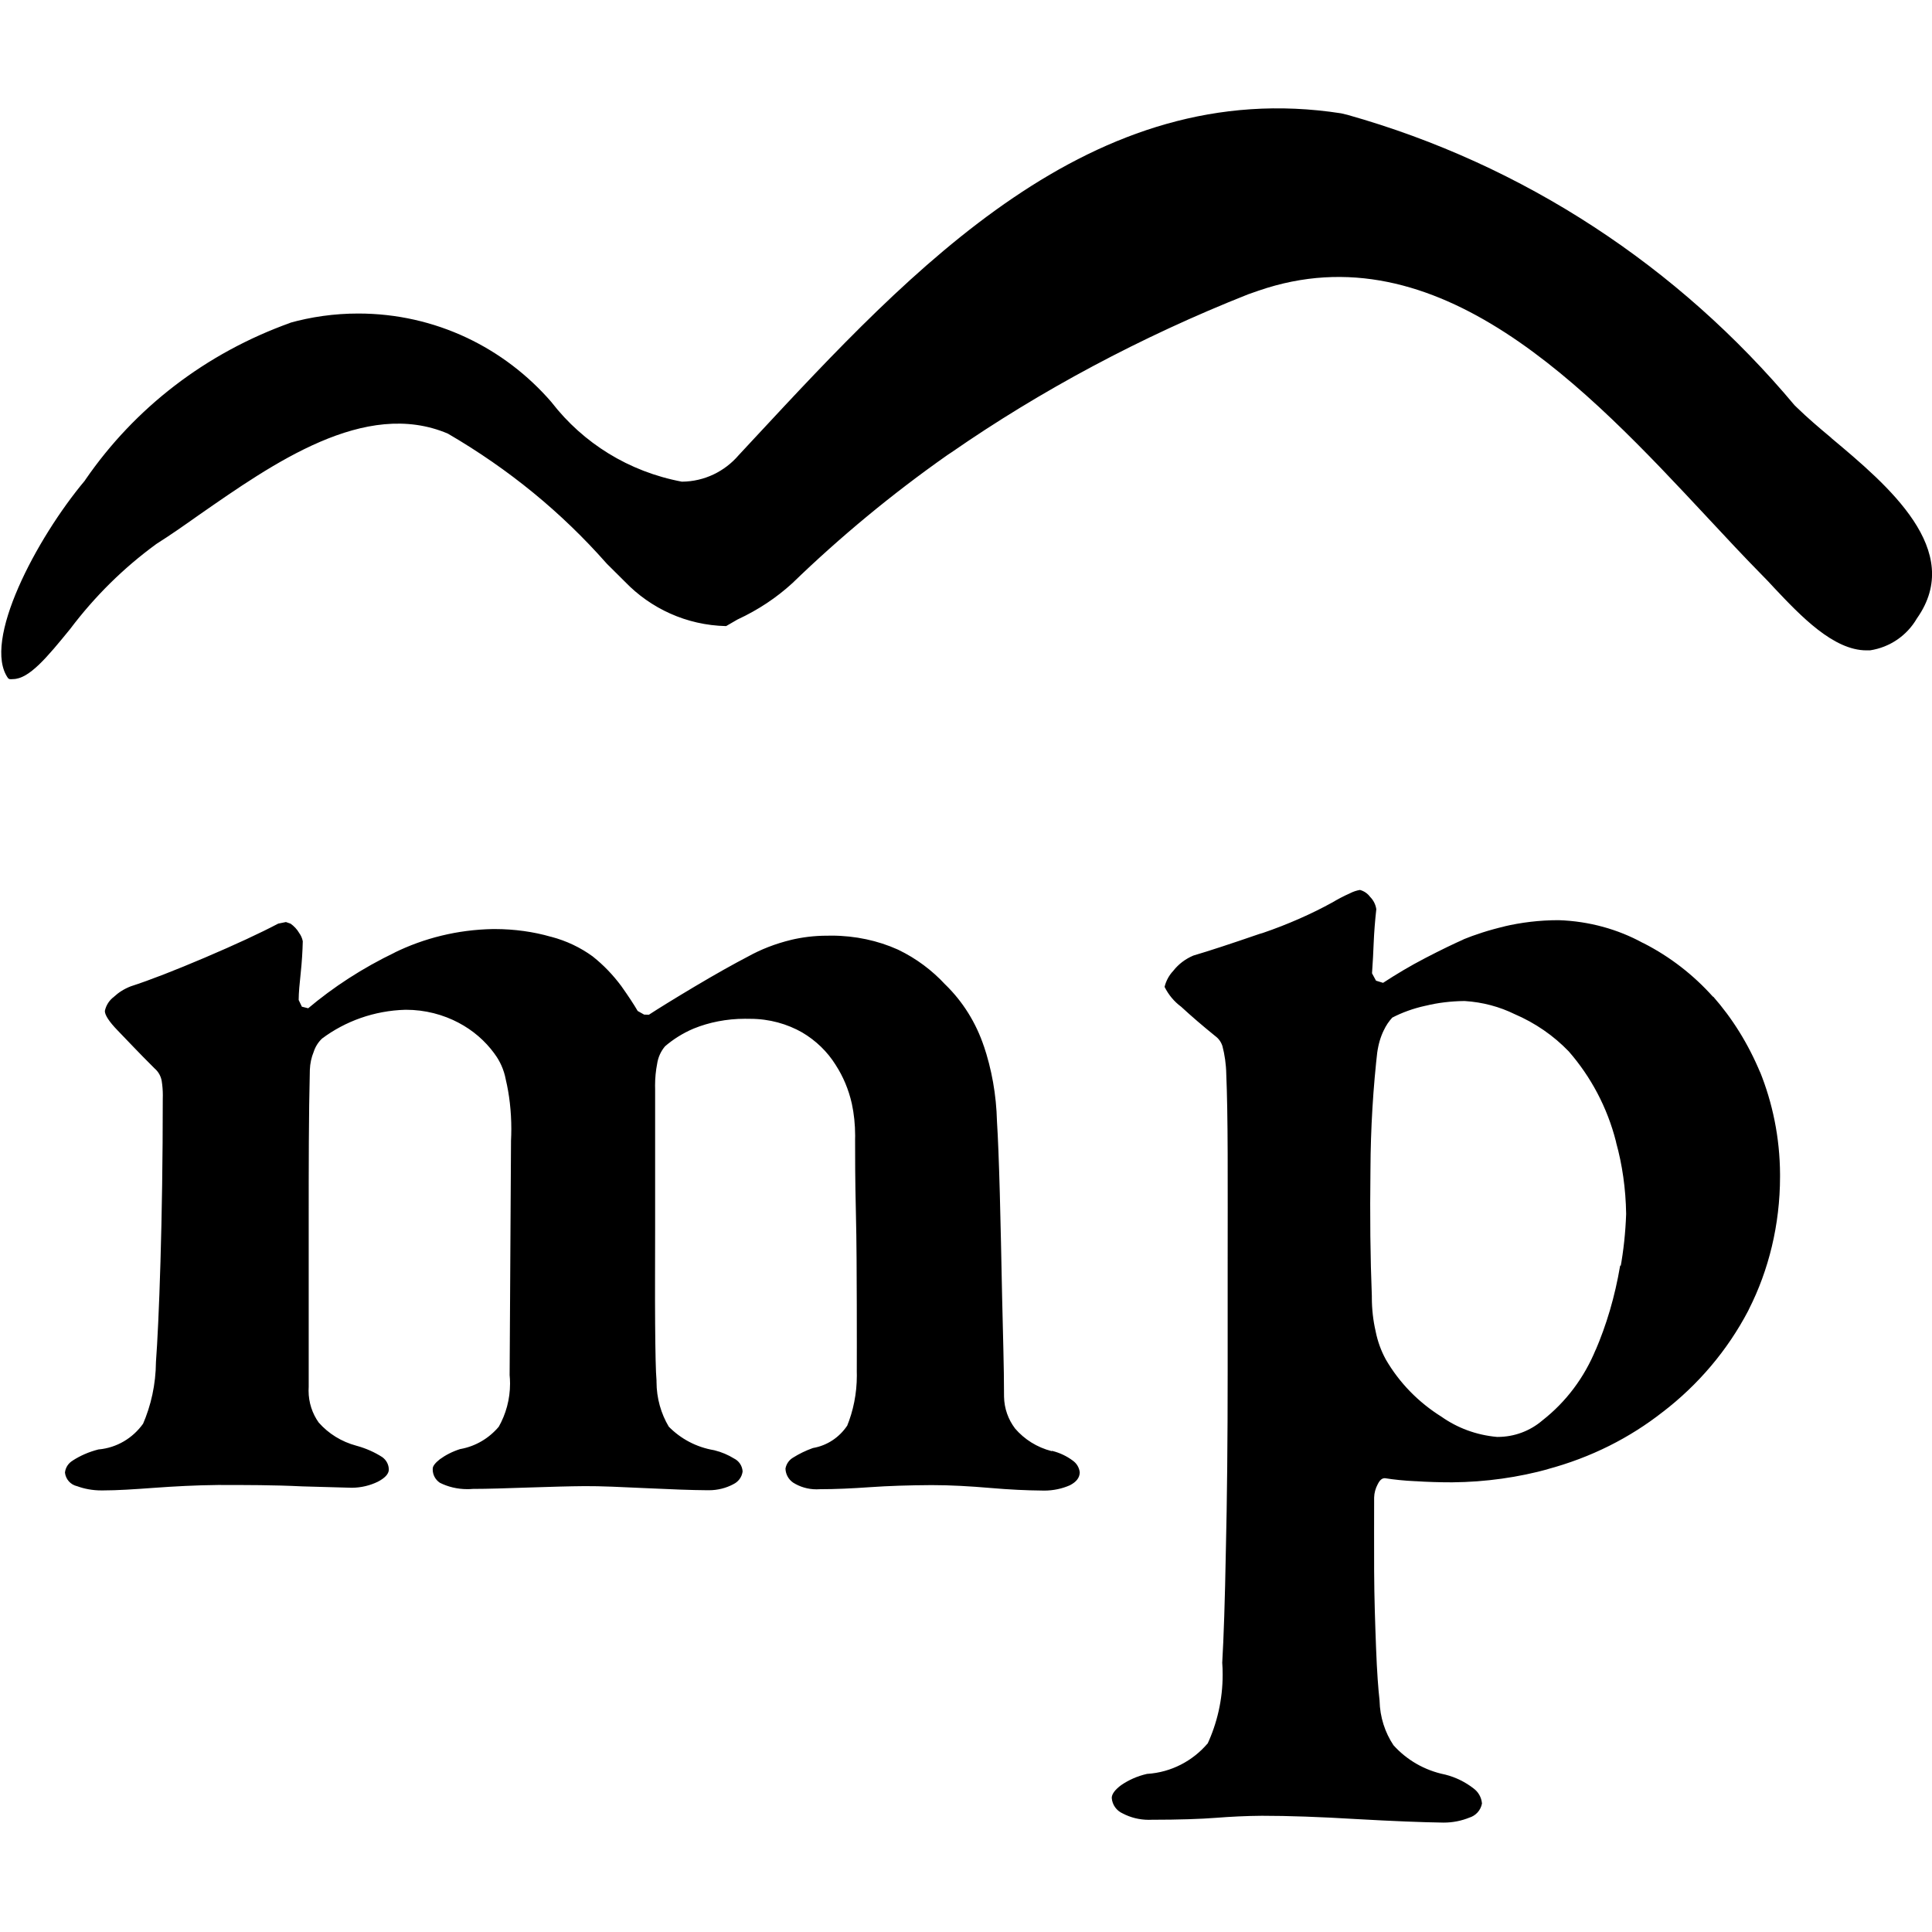 <!-- Generated by IcoMoon.io -->
<svg version="1.1" xmlns="http://www.w3.org/2000/svg" width="32" height="32" viewBox="0 0 32 32">
<title>montepisano</title>
<path d="M30.332 7.253c-0.213-0.177-0.405-0.343-0.557-0.491l-0.051-0.049c-1.918-2.292-4.48-3.987-7.406-4.811l-0.105-0.025c-4.132-0.64-7.104 2.571-9.728 5.393l-0.25 0.269c-0.229 0.267-0.565 0.436-0.94 0.439h-0.001c-0.884-0.166-1.635-0.642-2.153-1.308l-0.006-0.008c-0.779-0.902-1.924-1.469-3.201-1.469-0.397 0-0.782 0.055-1.147 0.158l0.030-0.007c-1.417 0.506-2.586 1.418-3.398 2.595l-0.015 0.023c-0.8 0.954-1.707 2.667-1.269 3.273l0.021 0.013c0.009 0.001 0.019 0.002 0.029 0.002s0.020-0.001 0.030-0.002l-0.001 0c0.269 0 0.57-0.367 0.945-0.826 0.412-0.547 0.889-1.016 1.425-1.408l0.019-0.013c0.213-0.134 0.446-0.297 0.689-0.469 1.227-0.853 2.754-1.933 4.126-1.35 1.018 0.593 1.887 1.31 2.625 2.146l0.010 0.011 0.299 0.297c0.425 0.441 1.016 0.719 1.672 0.734l0.003 0 0.188-0.109c0.347-0.161 0.645-0.361 0.907-0.6l-0.003 0.003c0.796-0.771 1.658-1.484 2.573-2.127l0.068-0.045c1.465-1.016 3.14-1.916 4.915-2.618l0.169-0.059c2.972-1.026 5.449 1.626 7.437 3.757 0.314 0.337 0.608 0.653 0.894 0.943 0.070 0.070 0.141 0.145 0.213 0.224 0.437 0.463 0.979 1.033 1.527 1.033h0.058c0.334-0.051 0.613-0.249 0.774-0.524l0.003-0.005c0.798-1.129-0.482-2.204-1.417-2.987zM17.421 24.036c-0.246-0.063-0.454-0.196-0.609-0.376l-0.001-0.002c-0.11-0.145-0.178-0.328-0.181-0.526v-0.001c0-0.499-0.019-1.054-0.032-1.66s-0.023-1.173-0.038-1.707-0.030-0.926-0.047-1.19c-0.011-0.444-0.088-0.867-0.222-1.263l0.009 0.030c-0.134-0.405-0.354-0.751-0.639-1.030l-0.001-0c-0.221-0.24-0.484-0.436-0.778-0.578l-0.015-0.007c-0.323-0.145-0.7-0.229-1.096-0.229-0.020 0-0.039 0-0.059 0.001l0.003-0c-0.005-0-0.011-0-0.017-0-0.209 0-0.412 0.025-0.607 0.072l0.018-0.004c-0.269 0.065-0.505 0.158-0.723 0.279l0.015-0.008c-0.25 0.13-0.548 0.297-0.894 0.503s-0.599 0.363-0.759 0.467l-0.079-0.002-0.107-0.060c-0.058-0.1-0.147-0.237-0.271-0.412-0.139-0.187-0.295-0.349-0.471-0.489l-0.005-0.004c-0.199-0.145-0.432-0.257-0.683-0.323l-0.014-0.003c-0.277-0.080-0.594-0.126-0.923-0.126-0.011 0-0.022 0-0.033 0h0.002c-0.589 0.011-1.143 0.151-1.638 0.394l0.023-0.010c-0.551 0.265-1.025 0.575-1.454 0.936l0.010-0.008-0.105-0.026-0.053-0.111c0-0.119 0.015-0.271 0.034-0.45s0.030-0.356 0.034-0.523c-0.010-0.052-0.031-0.098-0.060-0.137l0.001 0.001c-0.037-0.063-0.086-0.115-0.143-0.155l-0.002-0.001-0.075-0.026-0.128 0.026q-0.454 0.239-1.214 0.563c-0.501 0.213-0.911 0.373-1.229 0.476-0.106 0.041-0.198 0.099-0.276 0.171l0.001-0c-0.078 0.057-0.133 0.14-0.153 0.236l-0 0.003c0 0.064 0.068 0.173 0.213 0.322s0.339 0.358 0.61 0.627c0.062 0.053 0.105 0.127 0.119 0.211l0 0.002c0.011 0.069 0.018 0.15 0.018 0.231 0 0.018-0 0.037-0.001 0.055l0-0.003c0 1.015-0.015 1.92-0.038 2.703s-0.051 1.34-0.075 1.664c-0.003 0.37-0.081 0.721-0.22 1.039l0.007-0.017c-0.169 0.237-0.432 0.398-0.734 0.426l-0.004 0c-0.162 0.041-0.304 0.104-0.432 0.187l0.006-0.003c-0.072 0.042-0.121 0.114-0.13 0.199l-0 0.001c0.012 0.11 0.092 0.199 0.197 0.224l0.002 0c0.12 0.045 0.259 0.071 0.403 0.071 0.008 0 0.016-0 0.025-0l-0.001 0c0.241 0 0.523-0.019 0.853-0.043s0.676-0.043 1.054-0.047c0.465 0 0.928 0 1.397 0.023l0.821 0.023c0.155-0.001 0.302-0.037 0.433-0.101l-0.006 0.003c0.117-0.060 0.181-0.126 0.186-0.196 0-0.001 0-0.003 0-0.005 0-0.086-0.043-0.162-0.108-0.208l-0.001-0.001c-0.123-0.079-0.265-0.143-0.416-0.185l-0.011-0.003c-0.25-0.067-0.463-0.201-0.624-0.383l-0.001-0.001c-0.105-0.147-0.168-0.33-0.168-0.528 0-0.021 0.001-0.042 0.002-0.063l-0 0.003q0-1.318 0-2.718c0-0.937 0-1.779 0.019-2.537 0.004-0.106 0.026-0.206 0.064-0.298l-0.002 0.006c0.028-0.089 0.077-0.166 0.141-0.226l0-0c0.383-0.286 0.862-0.462 1.381-0.476l0.003-0c0.001 0 0.003 0 0.004 0 0.318 0 0.617 0.079 0.879 0.218l-0.010-0.005c0.242 0.127 0.442 0.301 0.596 0.511l0.003 0.005c0.090 0.12 0.155 0.264 0.185 0.42l0.001 0.006c0.059 0.246 0.092 0.529 0.092 0.819 0 0.065-0.002 0.129-0.005 0.193l0-0.009-0.023 3.893c0.004 0.042 0.007 0.091 0.007 0.14 0 0.262-0.069 0.508-0.19 0.721l0.004-0.007c-0.16 0.19-0.381 0.324-0.633 0.37l-0.007 0.001c-0.129 0.041-0.24 0.098-0.34 0.171l0.003-0.002c-0.079 0.062-0.115 0.113-0.117 0.149-0 0.006-0.001 0.013-0.001 0.020 0 0.091 0.047 0.172 0.117 0.219l0.001 0.001c0.133 0.067 0.289 0.106 0.455 0.106 0.030 0 0.060-0.001 0.089-0.004l-0.004 0c0.256 0 0.567-0.011 0.93-0.023s0.67-0.021 0.928-0.023 0.621 0.015 1.024 0.034 0.738 0.032 1.011 0.034c0.007 0 0.016 0 0.024 0 0.147 0 0.285-0.036 0.407-0.101l-0.005 0.002c0.084-0.039 0.144-0.118 0.156-0.212l0-0.001c-0.006-0.094-0.062-0.174-0.141-0.213l-0.002-0.001c-0.095-0.059-0.204-0.106-0.321-0.135l-0.008-0.002c-0.297-0.050-0.554-0.19-0.751-0.39l-0-0c-0.127-0.213-0.203-0.47-0.203-0.744 0-0.007 0-0.014 0-0.021v0.001c-0.013-0.145-0.019-0.459-0.023-0.943s0-1.013 0-1.596 0-1.092 0-1.534 0-0.689 0-0.751c-0.001-0.019-0.001-0.041-0.001-0.063 0-0.124 0.012-0.246 0.035-0.363l-0.002 0.012c0.016-0.115 0.063-0.217 0.133-0.299l-0.001 0.001c0.137-0.118 0.295-0.217 0.466-0.29l0.012-0.005c0.251-0.102 0.542-0.161 0.847-0.161 0.020 0 0.040 0 0.060 0.001l-0.003-0c0.009-0 0.019-0 0.030-0 0.315 0 0.611 0.083 0.866 0.229l-0.009-0.005c0.231 0.136 0.42 0.32 0.557 0.539l0.004 0.007c0.119 0.184 0.21 0.398 0.262 0.627l0.003 0.013c0.034 0.158 0.054 0.34 0.054 0.526 0 0.021-0 0.041-0.001 0.061l0-0.003c0 0.271 0 0.672 0.013 1.199s0.013 1.045 0.015 1.557 0 0.875 0 1.092c0.001 0.020 0.001 0.043 0.001 0.066 0 0.3-0.059 0.586-0.166 0.847l0.005-0.015c-0.129 0.192-0.329 0.327-0.562 0.368l-0.005 0.001c-0.123 0.044-0.228 0.096-0.327 0.158l0.007-0.004c-0.070 0.038-0.12 0.106-0.134 0.186l-0 0.002c0.003 0.094 0.051 0.177 0.123 0.228l0.001 0.001c0.111 0.071 0.246 0.113 0.391 0.113 0.019 0 0.037-0.001 0.055-0.002l-0.002 0c0.258 0 0.538-0.013 0.836-0.034s0.64-0.032 1.018-0.034c0.316 0 0.64 0.019 0.966 0.047s0.61 0.041 0.853 0.043c0.012 0.001 0.027 0.001 0.042 0.001 0.155 0 0.302-0.032 0.434-0.091l-0.007 0.003c0.107-0.055 0.162-0.124 0.164-0.213-0.008-0.082-0.053-0.152-0.116-0.196l-0.001-0.001c-0.097-0.072-0.212-0.128-0.337-0.159l-0.007-0.001zM28.373 16.51c-0.325-0.364-0.713-0.664-1.147-0.886l-0.022-0.010c-0.403-0.22-0.879-0.356-1.386-0.373l-0.005-0c-0.313 0-0.618 0.037-0.91 0.106l0.027-0.005c-0.266 0.062-0.493 0.136-0.712 0.225l0.032-0.011c-0.166 0.073-0.378 0.175-0.64 0.311s-0.486 0.271-0.702 0.412l-0.117-0.036-0.066-0.122c0.013-0.177 0.021-0.348 0.028-0.514s0.021-0.35 0.043-0.548c-0.012-0.080-0.049-0.15-0.102-0.203l-0-0c-0.041-0.056-0.099-0.096-0.166-0.115l-0.002-0.001c-0.059 0.010-0.112 0.028-0.161 0.053l0.003-0.001c-0.118 0.052-0.215 0.104-0.308 0.16l0.012-0.007c-0.34 0.188-0.741 0.366-1.157 0.508l-0.055 0.016q-0.71 0.245-1.094 0.358c-0.133 0.056-0.244 0.141-0.329 0.248l-0.001 0.002c-0.070 0.073-0.121 0.164-0.146 0.265l-0.001 0.004c0.067 0.134 0.16 0.244 0.275 0.329l0.002 0.002c0.171 0.158 0.358 0.318 0.563 0.484 0.055 0.040 0.096 0.097 0.117 0.162l0.001 0.002c0.037 0.14 0.061 0.301 0.064 0.467l0 0.002c0.013 0.303 0.021 0.745 0.023 1.318s0 1.188 0 1.837 0 1.235 0 1.758q0 1.728-0.030 2.976c-0.015 0.832-0.036 1.451-0.060 1.856 0.005 0.060 0.007 0.13 0.007 0.2 0 0.413-0.092 0.804-0.255 1.154l0.007-0.017c-0.246 0.289-0.601 0.479-1 0.505l-0.004 0c-0.162 0.037-0.305 0.101-0.431 0.188l0.004-0.003c-0.105 0.077-0.158 0.151-0.158 0.213 0.008 0.116 0.081 0.213 0.181 0.257l0.002 0.001c0.125 0.066 0.274 0.105 0.432 0.105 0.015 0 0.029-0 0.043-0.001l-0.002 0c0.467 0 0.821-0.013 1.067-0.032s0.497-0.032 0.764-0.034q0.659 0 1.572 0.055c0.604 0.034 1.084 0.053 1.434 0.058 0.002 0 0.003 0 0.005 0 0.152 0 0.297-0.030 0.429-0.084l-0.008 0.003c0.11-0.032 0.193-0.123 0.213-0.235l0-0.002c-0.009-0.102-0.061-0.19-0.138-0.247l-0.001-0.001c-0.134-0.104-0.292-0.184-0.465-0.228l-0.009-0.002c-0.341-0.070-0.634-0.243-0.852-0.485l-0.001-0.001c-0.139-0.209-0.224-0.464-0.23-0.738l-0-0.002c-0.021-0.181-0.043-0.469-0.058-0.868s-0.030-0.823-0.032-1.28 0-0.853 0-1.214c0.002-0.078 0.023-0.151 0.057-0.216l-0.001 0.003c0.036-0.077 0.077-0.111 0.126-0.107 0.144 0.023 0.317 0.041 0.494 0.049l0.010 0c0.196 0.013 0.399 0.019 0.606 0.019 0.559-0.005 1.097-0.082 1.61-0.224l-0.044 0.010c0.736-0.196 1.378-0.523 1.931-0.958l-0.011 0.009c0.593-0.455 1.075-1.025 1.418-1.679l0.013-0.028c0.324-0.639 0.514-1.394 0.514-2.193 0-0.014-0-0.028-0-0.042v0.002c-0.003-0.605-0.123-1.182-0.337-1.71l0.011 0.031c-0.202-0.485-0.464-0.903-0.785-1.268l0.004 0.005zM26.835 20.962c-0.088 0.518-0.226 0.981-0.414 1.418l0.015-0.040c-0.195 0.48-0.5 0.881-0.886 1.184l-0.006 0.005c-0.197 0.168-0.456 0.271-0.738 0.271-0.004 0-0.008-0-0.012-0h0.001c-0.346-0.031-0.66-0.151-0.923-0.337l0.006 0.004c-0.386-0.241-0.7-0.564-0.923-0.947l-0.007-0.013c-0.072-0.133-0.129-0.287-0.162-0.45l-0.002-0.011c-0.039-0.167-0.062-0.358-0.062-0.554 0-0.009 0-0.018 0-0.027v0.001q-0.038-0.945-0.023-2.091c0.003-0.687 0.044-1.361 0.121-2.023l-0.008 0.084c0.017-0.137 0.054-0.262 0.11-0.376l-0.003 0.007c0.038-0.082 0.086-0.152 0.143-0.214l-0 0.001c0.16-0.083 0.346-0.151 0.542-0.194l0.015-0.003c0.191-0.047 0.412-0.075 0.638-0.077h0.002c0.301 0.019 0.58 0.095 0.832 0.219l-0.013-0.006c0.353 0.151 0.654 0.361 0.904 0.62l0.001 0.001c0.366 0.419 0.639 0.929 0.782 1.492l0.005 0.025c0.098 0.352 0.158 0.756 0.164 1.174l0 0.004c-0.011 0.31-0.043 0.604-0.095 0.891l0.006-0.038z"></path>
</svg>
